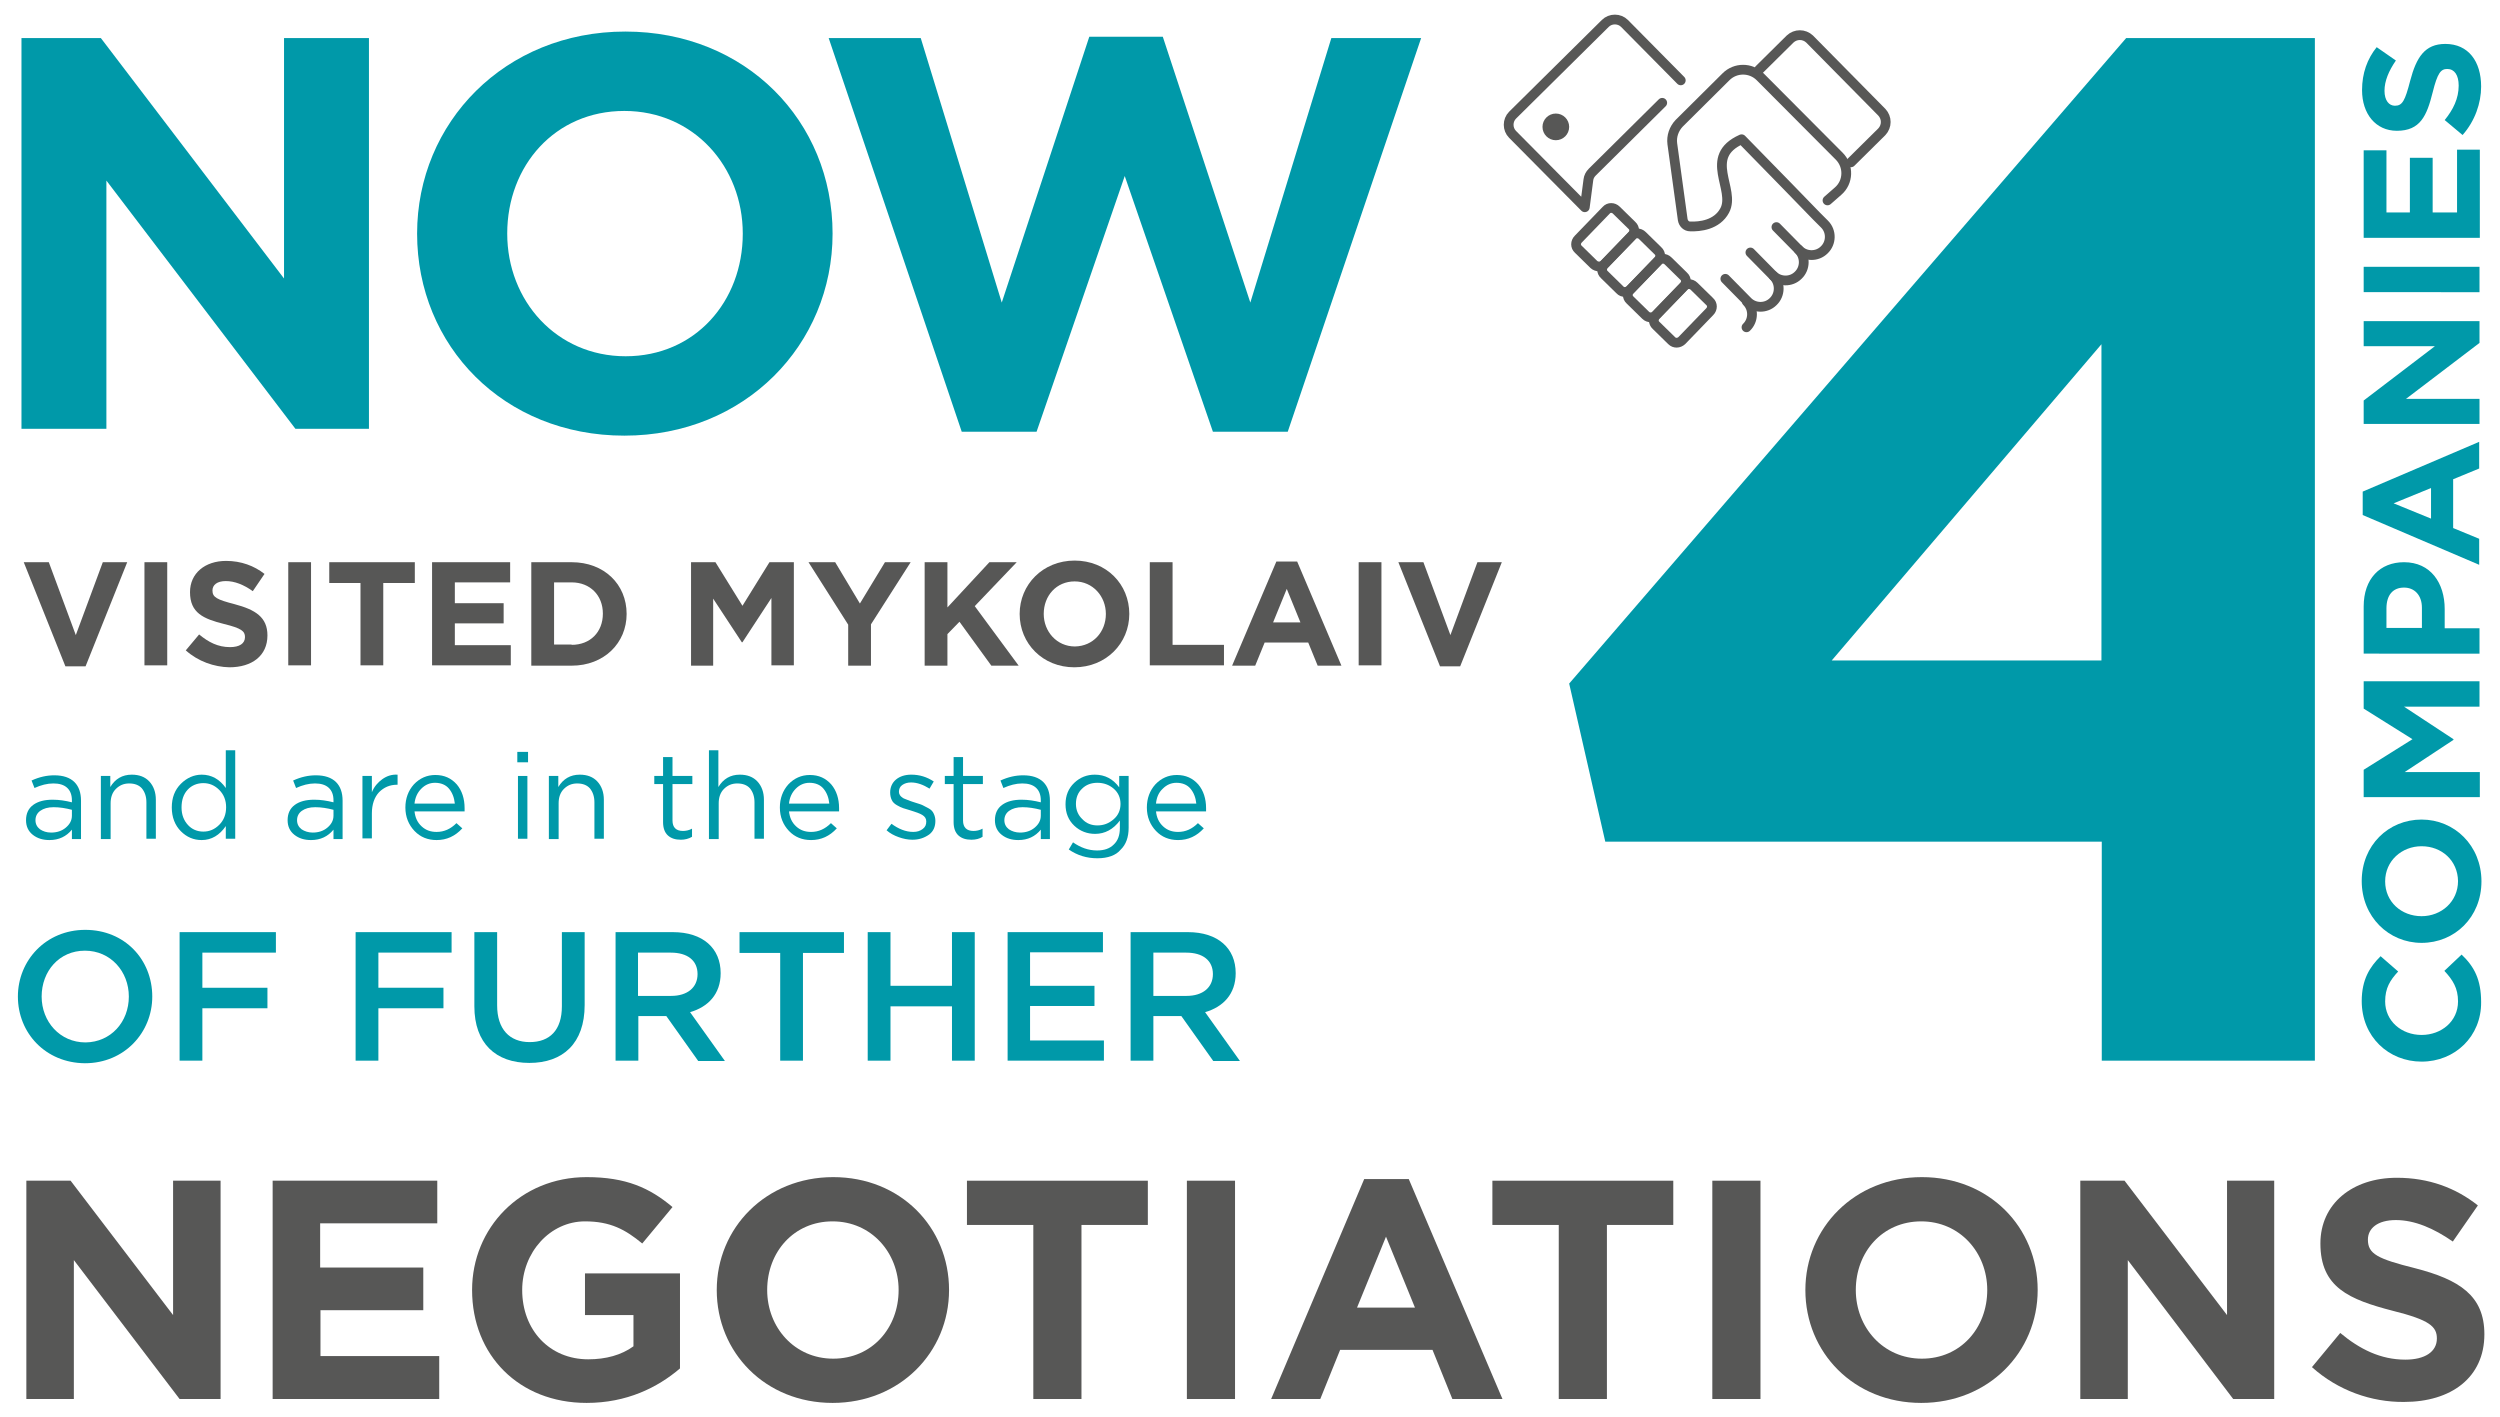 <?xml version="1.0" encoding="utf-8"?>
<!-- Generator: Adobe Illustrator 22.0.1, SVG Export Plug-In . SVG Version: 6.00 Build 0)  -->
<svg version="1.1" id="Layer_1" xmlns="http://www.w3.org/2000/svg" xmlns:xlink="http://www.w3.org/1999/xlink" x="0px" y="0px"
	 viewBox="0 0 768.4 435.6" style="enable-background:new 0 0 768.4 435.6;" xml:space="preserve">
<style type="text/css">
	.st0{fill:#0099A9;}
	.st1{fill:none;stroke:#575756;stroke-width:3;stroke-linecap:round;stroke-linejoin:round;stroke-miterlimit:10;}
	.st2{fill:#575756;}
	.st3{fill:none;stroke:#575756;stroke-width:3;stroke-miterlimit:10;}
</style>
<g>
	<g>
		<g>
			<path class="st0" d="M645.9,258.7H493.4l-11.1-48.6L653.5,11.7h58V326h-65.5V258.7z M645.9,203v-97.2L563,203H645.9z"/>
		</g>
	</g>
	<g>
		<path class="st1" d="M530.3,85.7l6.8,6.9c2.1,2.2,5.7,2.3,7.9,0.1v0c2.2-2.1,2.3-5.7,0.1-7.9"/>
		<path class="st1" d="M510.9,31.6l-21.5,21.3c-0.7,0.7-1.1,1.5-1.2,2.4l-1.1,8.4l-22.2-22.4c-1.6-1.6-1.6-4.3,0-5.9l28.5-28.2
			c1.6-1.6,4.3-1.6,5.9,0l17.3,17.5"/>
		<path class="st1" d="M540.7,21.4l9.5-9.4c1.7-1.6,4.3-1.6,6,0l22.2,22.5c1.6,1.7,1.6,4.3,0,6l-9.5,9.4"/>
		<circle class="st2" cx="478.2" cy="39" r="4.1"/>
		<g>
			<path class="st3" d="M489.9,81.3l-4.8-4.7c-0.9-0.8-0.9-2.2,0-3.1l8.6-8.9c0.8-0.9,2.2-0.9,3.1,0l4.8,4.7c0.9,0.8,0.9,2.2,0,3.1
				l-8.6,8.9C492.2,82.1,490.8,82.1,489.9,81.3z"/>
			<path class="st3" d="M497.9,89.1l-4.8-4.7c-0.9-0.8-0.9-2.2,0-3.1l8.6-8.9c0.8-0.9,2.2-0.9,3.1,0l4.8,4.7c0.9,0.8,0.9,2.2,0,3.1
				l-8.6,8.9C500.1,89.9,498.7,90,497.9,89.1z"/>
			<path class="st3" d="M505.8,96.9l-4.8-4.7c-0.9-0.8-0.9-2.2,0-3.1l8.6-8.9c0.8-0.9,2.2-0.9,3.1,0l4.8,4.7c0.9,0.8,0.9,2.2,0,3.1
				l-8.6,8.9C508.1,97.7,506.7,97.8,505.8,96.9z"/>
			<path class="st3" d="M513.8,104.7L509,100c-0.9-0.8-0.9-2.2,0-3.1l8.6-8.9c0.8-0.9,2.2-0.9,3.1,0l4.8,4.7c0.9,0.8,0.9,2.2,0,3.1
				l-8.6,8.9C516,105.5,514.7,105.6,513.8,104.7z"/>
		</g>
		<path class="st1" d="M546,69.8l6.8,6.9c2.1,2.2,5.7,2.3,7.9,0.1v0c2.2-2.1,2.3-5.7,0.1-7.9l-2.5-2.5l0,0c0,0-15.4-15.9-23-23.6
			c-12.1,5.4-1.7,15.4-5.2,21.9c-2.4,4.5-7.7,5-10.6,4.9c-1.2,0-2.1-0.9-2.3-2.1L514,44.2c-0.3-2.3,0.5-4.6,2.1-6.3l14.4-14.3
			c2.9-2.9,7.6-2.9,10.5,0l24.3,24.4c3,3,2.9,8-0.4,10.8l-3.2,2.8"/>
		<path class="st1" d="M538,77.6l6.8,6.9c2.1,2.2,5.7,2.3,7.9,0.1v0c2.2-2.1,2.3-5.7,0.1-7.9"/>
		<path class="st1" d="M536.8,100.6L536.8,100.6c2.2-2.1,2.3-5.7,0.1-7.9"/>
	</g>
	<g>
		<path class="st0" d="M6.6,11.7H31l56.3,73.9V11.7h26.1v120.1H90.8L32.7,55.5v76.3H6.6V11.7z"/>
		<path class="st0" d="M128.2,71.8c0-34.1,26.9-62.1,64-62.1c37.1,0,63.7,27.6,63.7,62.1c0,34.1-26.9,62.1-64,62.1
			C154.8,133.9,128.2,106.3,128.2,71.8z M228.3,71.8c0-20.6-15.1-37.7-36.4-37.7c-21.3,0-36,16.8-36,37.7
			c0,20.6,15.1,37.7,36.4,37.7S228.3,92.7,228.3,71.8z"/>
		<path class="st0" d="M254.7,11.7H283l24.9,81.3l26.9-81.7h22.6l26.9,81.7l24.9-81.3h27.6l-41,121h-23l-27.1-78.6l-27.1,78.6h-23
			L254.7,11.7z"/>
	</g>
	<g>
		<path class="st2" d="M8.1,362.9h13.6l31.5,41.3v-41.3h14.6V430H55.2l-32.5-42.7V430H8.1V362.9z"/>
		<path class="st2" d="M83.8,362.9h50.6V376h-36v13.6h31.7v13.1H98.5v14.1H135V430H83.8V362.9z"/>
		<path class="st2" d="M145.1,396.5c0-19.1,14.9-34.7,35.2-34.7c12.1,0,19.4,3.3,26.4,9.2l-9.3,11.2c-5.2-4.3-9.8-6.8-17.6-6.8
			c-10.7,0-19.3,9.5-19.3,21.1c0,12.3,8.4,21.3,20.3,21.3c5.4,0,10.2-1.3,13.9-4v-9.6h-14.9v-12.8h29.2v29.2
			c-6.9,5.9-16.4,10.6-28.7,10.6C159.5,431.2,145.1,416.5,145.1,396.5z"/>
		<path class="st2" d="M220.3,396.5c0-19.1,15.1-34.7,35.8-34.7s35.6,15.4,35.6,34.7c0,19.1-15.1,34.7-35.8,34.7
			C235.2,431.2,220.3,415.7,220.3,396.5z M276.2,396.5c0-11.5-8.4-21.1-20.3-21.1s-20.1,9.4-20.1,21.1c0,11.5,8.4,21.1,20.3,21.1
			S276.2,408.2,276.2,396.5z"/>
		<path class="st2" d="M317.6,376.5h-20.4v-13.6h55.6v13.6h-20.4V430h-14.8V376.5z"/>
		<path class="st2" d="M364.8,362.9h14.8V430h-14.8V362.9z"/>
		<path class="st2" d="M419.3,362.4H433l28.8,67.6h-15.4l-6.1-15.1h-28.4l-6.1,15.1h-15.1L419.3,362.4z M434.9,401.9l-8.9-21.8
			l-8.9,21.8H434.9z"/>
		<path class="st2" d="M479.1,376.5h-20.4v-13.6h55.6v13.6h-20.4V430h-14.8V376.5z"/>
		<path class="st2" d="M526.3,362.9h14.8V430h-14.8V362.9z"/>
		<path class="st2" d="M554.9,396.5c0-19.1,15.1-34.7,35.8-34.7s35.6,15.4,35.6,34.7c0,19.1-15.1,34.7-35.8,34.7
			S554.9,415.7,554.9,396.5z M610.8,396.5c0-11.5-8.4-21.1-20.3-21.1s-20.1,9.4-20.1,21.1c0,11.5,8.4,21.1,20.3,21.1
			S610.8,408.2,610.8,396.5z"/>
		<path class="st2" d="M639.4,362.9H653l31.5,41.3v-41.3H699V430h-12.6L654,387.3V430h-14.6V362.9z"/>
		<path class="st2" d="M710.6,420.2l8.7-10.5c6,5,12.4,8.2,20,8.2c6,0,9.7-2.4,9.7-6.5c0-3.7-2.3-5.7-13.5-8.5
			c-13.5-3.5-22.3-7.2-22.3-20.7c0-12.2,9.8-20.2,23.5-20.2c9.8,0,18.1,3.1,24.9,8.5l-7.7,11.1c-5.9-4.1-11.8-6.6-17.5-6.6
			s-8.6,2.6-8.6,6c0,4.4,2.9,5.9,14.5,8.8c13.6,3.5,21.3,8.4,21.3,20.3c0,13.3-10.2,20.8-24.7,20.8
			C728.9,431,718.6,427.4,710.6,420.2z"/>
	</g>
	<g>
		<path class="st0" d="M5.5,306.3c0-11.1,8.6-20.5,20.7-20.5c12.2,0,20.6,9.2,20.6,20.5c0,11.1-8.6,20.5-20.7,20.5
			C14,326.7,5.5,317.5,5.5,306.3z M39.6,306.3c0-7.7-5.6-14.1-13.5-14.1c-7.9,0-13.3,6.3-13.3,14.1c0,7.7,5.6,14.1,13.5,14.1
			C34.1,320.3,39.6,314.1,39.6,306.3z"/>
		<path class="st0" d="M55.3,286.5h29.5v6.3H62.2v10.8h20v6.3h-20V326h-7V286.5z"/>
		<path class="st0" d="M109.3,286.5h29.5v6.3h-22.5v10.8h20v6.3h-20V326h-7V286.5z"/>
		<path class="st0" d="M145.8,309.3v-22.8h7V309c0,7.3,3.8,11.3,10,11.3c6.2,0,9.9-3.7,9.9-11v-22.8h7v22.4c0,11.8-6.7,17.8-17,17.8
			C152.4,326.7,145.8,320.7,145.8,309.3z"/>
		<path class="st0" d="M189.2,286.5h17.6c9.3,0,14.7,5,14.7,12.6c0,6.5-3.9,10.4-9.4,12l10.7,15h-8.2l-9.8-13.8h-8.6V326h-7V286.5z
			 M206.3,306.1c5,0,8.1-2.6,8.1-6.7c0-4.2-3.1-6.6-8.2-6.6h-10.1v13.3H206.3z"/>
		<path class="st0" d="M239.8,292.9h-12.5v-6.4h32.1v6.4h-12.6V326h-7V292.9z"/>
		<path class="st0" d="M266.7,286.5h7v16.5h18.9v-16.5h7V326h-7v-16.7h-18.9V326h-7V286.5z"/>
		<path class="st0" d="M309.7,286.5H339v6.2h-22.4V303h19.8v6.2h-19.8v10.6h22.7v6.2h-29.6V286.5z"/>
		<path class="st0" d="M347.5,286.5h17.6c9.3,0,14.7,5,14.7,12.6c0,6.5-3.9,10.4-9.4,12l10.7,15h-8.2l-9.8-13.8h-8.6V326h-7V286.5z
			 M364.7,306.1c5,0,8.1-2.6,8.1-6.7c0-4.2-3.1-6.6-8.2-6.6h-10.1v13.3H364.7z"/>
	</g>
	<g>
		<path class="st0" d="M15.2,258.2c-2,0-3.7-0.5-5.1-1.6C8.7,255.5,8,254,8,252.1c0-2,0.7-3.6,2.2-4.7c1.5-1.1,3.5-1.6,6-1.6
			c2,0,3.9,0.3,5.9,0.8V246c0-1.7-0.5-3-1.5-3.9c-1-0.9-2.4-1.3-4.2-1.3c-1.9,0-3.8,0.5-5.8,1.4l-0.9-2.3c2.4-1.1,4.7-1.6,7-1.6
			c2.7,0,4.8,0.7,6.2,2.1c1.3,1.3,2,3.2,2,5.7v11.8h-2.8v-2.9C20.4,257.1,18.1,258.2,15.2,258.2z M15.7,255.9c1.8,0,3.3-0.5,4.5-1.5
			c1.2-1,1.9-2.2,1.9-3.7v-1.8c-1.9-0.5-3.8-0.8-5.6-0.8c-1.8,0-3.1,0.4-4.1,1.1s-1.5,1.7-1.5,2.9c0,1.2,0.5,2.1,1.4,2.8
			C13.2,255.5,14.3,255.9,15.7,255.9z"/>
		<path class="st0" d="M31,257.8v-19.3h2.9v3.4c1.5-2.5,3.7-3.8,6.6-3.8c2.3,0,4.1,0.7,5.4,2.1s2,3.3,2,5.6v12H45v-11.2
			c0-1.8-0.5-3.2-1.4-4.3c-0.9-1-2.2-1.5-3.9-1.5c-1.7,0-3,0.6-4.1,1.7s-1.6,2.6-1.6,4.4v11H31z"/>
		<path class="st0" d="M62,258.2c-2.5,0-4.6-0.9-6.4-2.7c-1.8-1.8-2.8-4.3-2.8-7.3c0-3,0.9-5.4,2.8-7.3c1.8-1.8,4-2.8,6.4-2.8
			c3,0,5.5,1.4,7.4,4.1v-11.6h2.9v27.2h-2.9v-3.9C67.5,256.7,65,258.2,62,258.2z M62.5,255.6c1.9,0,3.5-0.7,4.9-2.1
			c1.4-1.4,2.1-3.2,2.1-5.4c0-2.1-0.7-3.9-2.1-5.3c-1.4-1.4-3-2.1-4.9-2.1c-1.9,0-3.6,0.7-4.8,2c-1.3,1.4-1.9,3.2-1.9,5.5
			c0,2.2,0.7,4,2,5.4C59,254.9,60.6,255.6,62.5,255.6z"/>
		<path class="st0" d="M95.6,258.2c-2,0-3.7-0.5-5.1-1.6c-1.4-1.1-2.1-2.6-2.1-4.5c0-2,0.7-3.6,2.2-4.7c1.5-1.1,3.5-1.6,6-1.6
			c2,0,3.9,0.3,5.9,0.8V246c0-1.7-0.5-3-1.5-3.9c-1-0.9-2.4-1.3-4.2-1.3c-1.9,0-3.8,0.5-5.8,1.4l-0.9-2.3c2.4-1.1,4.7-1.6,7-1.6
			c2.7,0,4.8,0.7,6.2,2.1c1.3,1.3,2,3.2,2,5.7v11.8h-2.8v-2.9C100.8,257.1,98.5,258.2,95.6,258.2z M96.1,255.9
			c1.8,0,3.3-0.5,4.5-1.5c1.2-1,1.9-2.2,1.9-3.7v-1.8c-1.9-0.5-3.8-0.8-5.6-0.8c-1.8,0-3.1,0.4-4.1,1.1s-1.5,1.7-1.5,2.9
			c0,1.2,0.5,2.1,1.4,2.8C93.6,255.5,94.8,255.9,96.1,255.9z"/>
		<path class="st0" d="M111.4,257.8v-19.3h2.9v5c0.7-1.7,1.8-3,3.2-4s2.9-1.5,4.7-1.4v3.1h-0.2c-2.2,0-4,0.8-5.5,2.3
			c-1.4,1.5-2.2,3.7-2.2,6.5v7.7H111.4z"/>
		<path class="st0" d="M127.4,249.3c0.2,2,0.9,3.5,2.2,4.7c1.3,1.2,2.8,1.7,4.6,1.7c2.3,0,4.3-0.9,6.1-2.7l1.8,1.6
			c-2.2,2.4-4.8,3.6-7.9,3.6c-2.7,0-5-0.9-6.8-2.8c-1.8-1.9-2.8-4.3-2.8-7.2c0-2.8,0.9-5.2,2.6-7.1c1.8-1.9,4-2.9,6.6-2.9
			c2.8,0,4.9,1,6.6,2.9c1.6,1.9,2.4,4.4,2.4,7.3c0,0.4,0,0.7,0,1H127.4z M127.4,247h12.4c-0.2-1.9-0.8-3.4-1.8-4.6s-2.5-1.8-4.3-1.8
			c-1.6,0-3,0.6-4.2,1.8C128.3,243.6,127.6,245.1,127.4,247z"/>
		<path class="st0" d="M159,234.3v-3.2h3.3v3.2H159z M159.2,257.8v-19.3h2.9v19.3H159.2z"/>
		<path class="st0" d="M168.7,257.8v-19.3h2.9v3.4c1.5-2.5,3.7-3.8,6.6-3.8c2.3,0,4.1,0.7,5.4,2.1s2,3.3,2,5.6v12h-2.9v-11.2
			c0-1.8-0.5-3.2-1.4-4.3c-0.9-1-2.2-1.5-3.9-1.5c-1.7,0-3,0.6-4.1,1.7s-1.6,2.6-1.6,4.4v11H168.7z"/>
		<path class="st0" d="M209.3,258.1c-1.7,0-3-0.4-4-1.3c-1-0.9-1.5-2.3-1.5-4.1V241h-2.7v-2.5h2.7v-5.8h2.9v5.8h6.1v2.5h-6.1v11.2
			c0,2.1,1.1,3.2,3.2,3.2c0.9,0,1.9-0.2,2.8-0.7v2.5C211.7,257.8,210.5,258.1,209.3,258.1z"/>
		<path class="st0" d="M217.9,257.8v-27.2h2.9v11.3c1.5-2.5,3.7-3.8,6.6-3.8c2.3,0,4.1,0.7,5.4,2.1s2,3.3,2,5.6v12h-2.9v-11.2
			c0-1.8-0.5-3.2-1.4-4.3c-0.9-1-2.2-1.5-3.9-1.5c-1.7,0-3,0.6-4.1,1.7s-1.6,2.6-1.6,4.4v11H217.9z"/>
		<path class="st0" d="M242.5,249.3c0.2,2,0.9,3.5,2.2,4.7c1.3,1.2,2.8,1.7,4.6,1.7c2.3,0,4.3-0.9,6.1-2.7l1.8,1.6
			c-2.2,2.4-4.8,3.6-7.9,3.6c-2.7,0-5-0.9-6.8-2.8c-1.8-1.9-2.8-4.3-2.8-7.2c0-2.8,0.9-5.2,2.6-7.1c1.8-1.9,4-2.9,6.6-2.9
			c2.8,0,4.9,1,6.6,2.9c1.6,1.9,2.4,4.4,2.4,7.3c0,0.4,0,0.7,0,1H242.5z M242.5,247h12.4c-0.2-1.9-0.8-3.4-1.8-4.6s-2.5-1.8-4.3-1.8
			c-1.6,0-3,0.6-4.2,1.8C243.4,243.6,242.7,245.1,242.5,247z"/>
		<path class="st0" d="M280.4,258.1c-1.4,0-2.8-0.3-4.2-0.8s-2.7-1.2-3.7-2.1l1.5-2c2.2,1.6,4.4,2.5,6.7,2.5c1.2,0,2.1-0.3,2.9-0.9
			s1.1-1.3,1.1-2.3c0-0.9-0.4-1.5-1.2-2c-0.8-0.5-2-0.9-3.6-1.4c-1-0.3-1.7-0.5-2.3-0.7s-1.2-0.5-1.9-0.9c-0.7-0.4-1.3-0.9-1.6-1.6
			c-0.3-0.6-0.5-1.4-0.5-2.3c0-1.6,0.6-3,1.8-4c1.2-1,2.8-1.5,4.7-1.5c2.5,0,4.8,0.7,6.9,2.1l-1.3,2.2c-1.9-1.2-3.8-1.9-5.7-1.9
			c-1.1,0-2,0.3-2.7,0.8c-0.7,0.5-1,1.2-1,2.1c0,0.3,0.1,0.7,0.3,1c0.2,0.3,0.4,0.5,0.7,0.7c0.2,0.2,0.6,0.4,1.2,0.6s1,0.4,1.3,0.5
			c0.3,0.1,0.8,0.3,1.5,0.5c0.9,0.3,1.7,0.5,2.3,0.8s1.2,0.6,1.9,1c0.7,0.4,1.2,0.9,1.5,1.6c0.3,0.6,0.5,1.4,0.5,2.2
			c0,1.8-0.6,3.2-1.9,4.2C284,257.6,282.4,258.1,280.4,258.1z"/>
		<path class="st0" d="M298.6,258.1c-1.7,0-3-0.4-4-1.3c-1-0.9-1.5-2.3-1.5-4.1V241h-2.7v-2.5h2.7v-5.8h2.9v5.8h6.1v2.5h-6.1v11.2
			c0,2.1,1.1,3.2,3.2,3.2c0.9,0,1.9-0.2,2.8-0.7v2.5C301.1,257.8,299.9,258.1,298.6,258.1z"/>
		<path class="st0" d="M313,258.2c-2,0-3.7-0.5-5.1-1.6c-1.4-1.1-2.1-2.6-2.1-4.5c0-2,0.7-3.6,2.2-4.7c1.5-1.1,3.5-1.6,6-1.6
			c2,0,3.9,0.3,5.9,0.8V246c0-1.7-0.5-3-1.5-3.9c-1-0.9-2.4-1.3-4.2-1.3c-1.9,0-3.8,0.5-5.8,1.4l-0.9-2.3c2.4-1.1,4.7-1.6,7-1.6
			c2.7,0,4.8,0.7,6.2,2.1c1.3,1.3,2,3.2,2,5.7v11.8h-2.8v-2.9C318.2,257.1,315.9,258.2,313,258.2z M313.5,255.9
			c1.8,0,3.3-0.5,4.5-1.5c1.2-1,1.9-2.2,1.9-3.7v-1.8c-1.9-0.5-3.8-0.8-5.6-0.8c-1.8,0-3.1,0.4-4.1,1.1s-1.5,1.7-1.5,2.9
			c0,1.2,0.5,2.1,1.4,2.8C311,255.5,312.2,255.9,313.5,255.9z"/>
		<path class="st0" d="M337.3,263.8c-3.3,0-6.2-0.9-8.8-2.7l1.3-2.2c2.3,1.6,4.7,2.5,7.4,2.5c2.2,0,3.9-0.6,5.1-1.8
			c1.3-1.2,1.9-2.9,1.9-5.1v-2.3c-2,2.7-4.6,4.1-7.6,4.1c-2.4,0-4.6-0.8-6.4-2.5c-1.8-1.7-2.7-3.9-2.7-6.6c0-2.7,0.9-4.9,2.7-6.6
			c1.8-1.7,3.9-2.5,6.3-2.5c3.1,0,5.6,1.3,7.5,3.9v-3.5h2.9v15.9c0,2.9-0.8,5.2-2.5,6.8C343,262.9,340.5,263.8,337.3,263.8z
			 M337.3,253.7c1.9,0,3.5-0.6,5-1.9c1.4-1.2,2.1-2.8,2.1-4.7c0-1.9-0.7-3.5-2.1-4.7c-1.4-1.2-3.1-1.8-5-1.8c-1.9,0-3.5,0.6-4.7,1.8
			c-1.3,1.2-1.9,2.8-1.9,4.7c0,1.9,0.7,3.5,2,4.7C333.9,253.1,335.5,253.7,337.3,253.7z"/>
		<path class="st0" d="M355.3,249.3c0.2,2,0.9,3.5,2.2,4.7c1.3,1.2,2.8,1.7,4.6,1.7c2.3,0,4.3-0.9,6.1-2.7l1.8,1.6
			c-2.2,2.4-4.8,3.6-7.9,3.6c-2.7,0-5-0.9-6.8-2.8c-1.8-1.9-2.8-4.3-2.8-7.2c0-2.8,0.9-5.2,2.6-7.1c1.8-1.9,4-2.9,6.6-2.9
			c2.8,0,4.9,1,6.6,2.9c1.6,1.9,2.4,4.4,2.4,7.3c0,0.4,0,0.7,0,1H355.3z M355.3,247h12.4c-0.2-1.9-0.8-3.4-1.8-4.6s-2.5-1.8-4.3-1.8
			c-1.6,0-3,0.6-4.2,1.8C356.1,243.6,355.5,245.1,355.3,247z"/>
	</g>
	<g>
		<path class="st2" d="M7.3,172.8H15l8.3,22.4l8.3-22.4h7.5l-12.8,32h-6.2L7.3,172.8z"/>
		<path class="st2" d="M44.4,172.8h7v31.7h-7V172.8z"/>
		<path class="st2" d="M57.1,199.9l4.1-4.9c2.9,2.4,5.8,3.9,9.5,3.9c2.9,0,4.6-1.1,4.6-3.1c0-1.8-1.1-2.7-6.4-4
			c-6.4-1.6-10.5-3.4-10.5-9.8c0-5.8,4.6-9.6,11.1-9.6c4.6,0,8.6,1.5,11.8,4l-3.6,5.3c-2.8-2-5.6-3.1-8.3-3.1
			c-2.7,0-4.1,1.2-4.1,2.9c0,2.1,1.4,2.8,6.8,4.2c6.4,1.7,10.1,4,10.1,9.6c0,6.3-4.8,9.8-11.7,9.8C65.8,205,60.9,203.3,57.1,199.9z"
			/>
		<path class="st2" d="M88.6,172.8h7v31.7h-7V172.8z"/>
		<path class="st2" d="M110.9,179.2h-9.7v-6.4h26.3v6.4h-9.7v25.3h-7V179.2z"/>
		<path class="st2" d="M132.9,172.8h23.9v6.2h-17v6.4h15v6.2h-15v6.7h17.2v6.2h-24.2V172.8z"/>
		<path class="st2" d="M163.3,172.8h12.4c10,0,16.9,6.8,16.9,15.9c0,8.9-6.9,15.9-16.9,15.9h-12.4V172.8z M175.7,198.2
			c5.7,0,9.6-3.9,9.6-9.6c0-5.6-3.9-9.6-9.6-9.6h-5.4v19.1H175.7z"/>
		<path class="st2" d="M212.4,172.8h7.5l8.3,13.4l8.3-13.4h7.5v31.7h-6.9v-20.7l-8.9,13.6h-0.2l-8.8-13.4v20.6h-6.8V172.8z"/>
		<path class="st2" d="M260.7,192l-12.2-19.2h8.2l7.6,12.7l7.7-12.7h7.9l-12.2,19.1v12.7h-7V192z"/>
		<path class="st2" d="M284.2,172.8h7v13.9l12.9-13.9h8.4l-12.9,13.5l13.5,18.3h-8.4l-9.8-13.5l-3.7,3.8v9.7h-7V172.8z"/>
		<path class="st2" d="M313.4,188.7c0-9,7.1-16.4,16.9-16.4c9.8,0,16.8,7.3,16.8,16.4c0,9-7.1,16.4-16.9,16.4
			C320.5,205.1,313.4,197.8,313.4,188.7z M339.9,188.7c0-5.4-4-10-9.6-10c-5.6,0-9.5,4.4-9.5,10c0,5.4,4,10,9.6,10
			C336,198.6,339.9,194.2,339.9,188.7z"/>
		<path class="st2" d="M353.4,172.8h7v25.4h15.8v6.3h-22.8V172.8z"/>
		<path class="st2" d="M392.3,172.6h6.4l13.6,32h-7.3l-2.9-7.1h-13.4l-2.9,7.1h-7.1L392.3,172.6z M399.7,191.3l-4.2-10.3l-4.2,10.3
			H399.7z"/>
		<path class="st2" d="M417.6,172.8h7v31.7h-7V172.8z"/>
		<path class="st2" d="M429.8,172.8h7.7l8.3,22.4l8.3-22.4h7.5l-12.8,32h-6.2L429.8,172.8z"/>
	</g>
	<g>
		<g>
			<path class="st0" d="M744.3,326.3c-10.1,0-18.4-7.6-18.4-18.6c0-6.7,2.5-10.5,5.8-13.8l5.4,4.7c-2.5,2.7-4,5.1-4,9.2
				c0,6,5,10.3,11.2,10.3c6.1,0,11.2-4.2,11.2-10.3c0-4.1-1.6-6.6-4.2-9.4l5.3-5c3.9,3.7,6,7.7,6,14.6
				C762.7,318.5,754.6,326.3,744.3,326.3z"/>
			<path class="st0" d="M744.3,289.8c-10.1,0-18.4-8-18.4-19c0-11,8.2-18.9,18.4-18.9c10.1,0,18.4,8,18.4,19
				S754.5,289.8,744.3,289.8z M744.3,260.1c-6.1,0-11.2,4.5-11.2,10.8s5,10.7,11.2,10.7c6.1,0,11.2-4.5,11.2-10.8
				C755.4,264.5,750.5,260.1,744.3,260.1z"/>
			<path class="st0" d="M726.5,245v-8.4l15-9.4l-15-9.4v-8.4h35.6v7.8h-23.2l15.2,10v0.2l-15,9.9h23.1v7.7H726.5z"/>
			<path class="st0" d="M726.5,200.9v-14.5c0-8.5,5-13.6,12.4-13.6c8.2,0,12.5,6.4,12.5,14.4v5.9h10.7v7.8H726.5z M744.4,186.8
				c0-3.9-2.3-6.2-5.5-6.2c-3.5,0-5.4,2.4-5.4,6.4v6h10.9V186.8z"/>
			<path class="st0" d="M726.2,158.3v-7.2l35.8-15.3v8.2l-8,3.3v15l8,3.3v8L726.2,158.3z M747.2,150l-11.5,4.7l11.5,4.7V150z"/>
			<path class="st0" d="M726.5,130.3v-7.2l21.9-16.7h-21.9v-7.7h35.6v6.7l-22.6,17.2h22.6v7.7H726.5z"/>
			<path class="st0" d="M726.5,89.8V82h35.6v7.8H726.5z"/>
			<path class="st0" d="M726.5,73.1V46.2h7v19.1h7.2V48.5h7v16.8h7.5V46h7v27.1H726.5z"/>
			<path class="st0" d="M756.9,41.5l-5.5-4.6c2.6-3.2,4.3-6.6,4.3-10.6c0-3.2-1.3-5.1-3.5-5.1c-2,0-3,1.2-4.5,7.2
				c-1.8,7.2-3.8,11.8-11,11.8c-6.5,0-10.7-5.2-10.7-12.5c0-5.2,1.6-9.6,4.5-13.2l5.9,4.1c-2.2,3.2-3.5,6.3-3.5,9.3s1.4,4.6,3.2,4.6
				c2.3,0,3.1-1.5,4.7-7.7c1.9-7.2,4.5-11.3,10.8-11.3c7.1,0,11,5.4,11,13.1C762.6,31.7,760.7,37.2,756.9,41.5z"/>
		</g>
	</g>
</g>
<g>
</g>
<g>
</g>
<g>
</g>
<g>
</g>
<g>
</g>
<g>
</g>
</svg>
